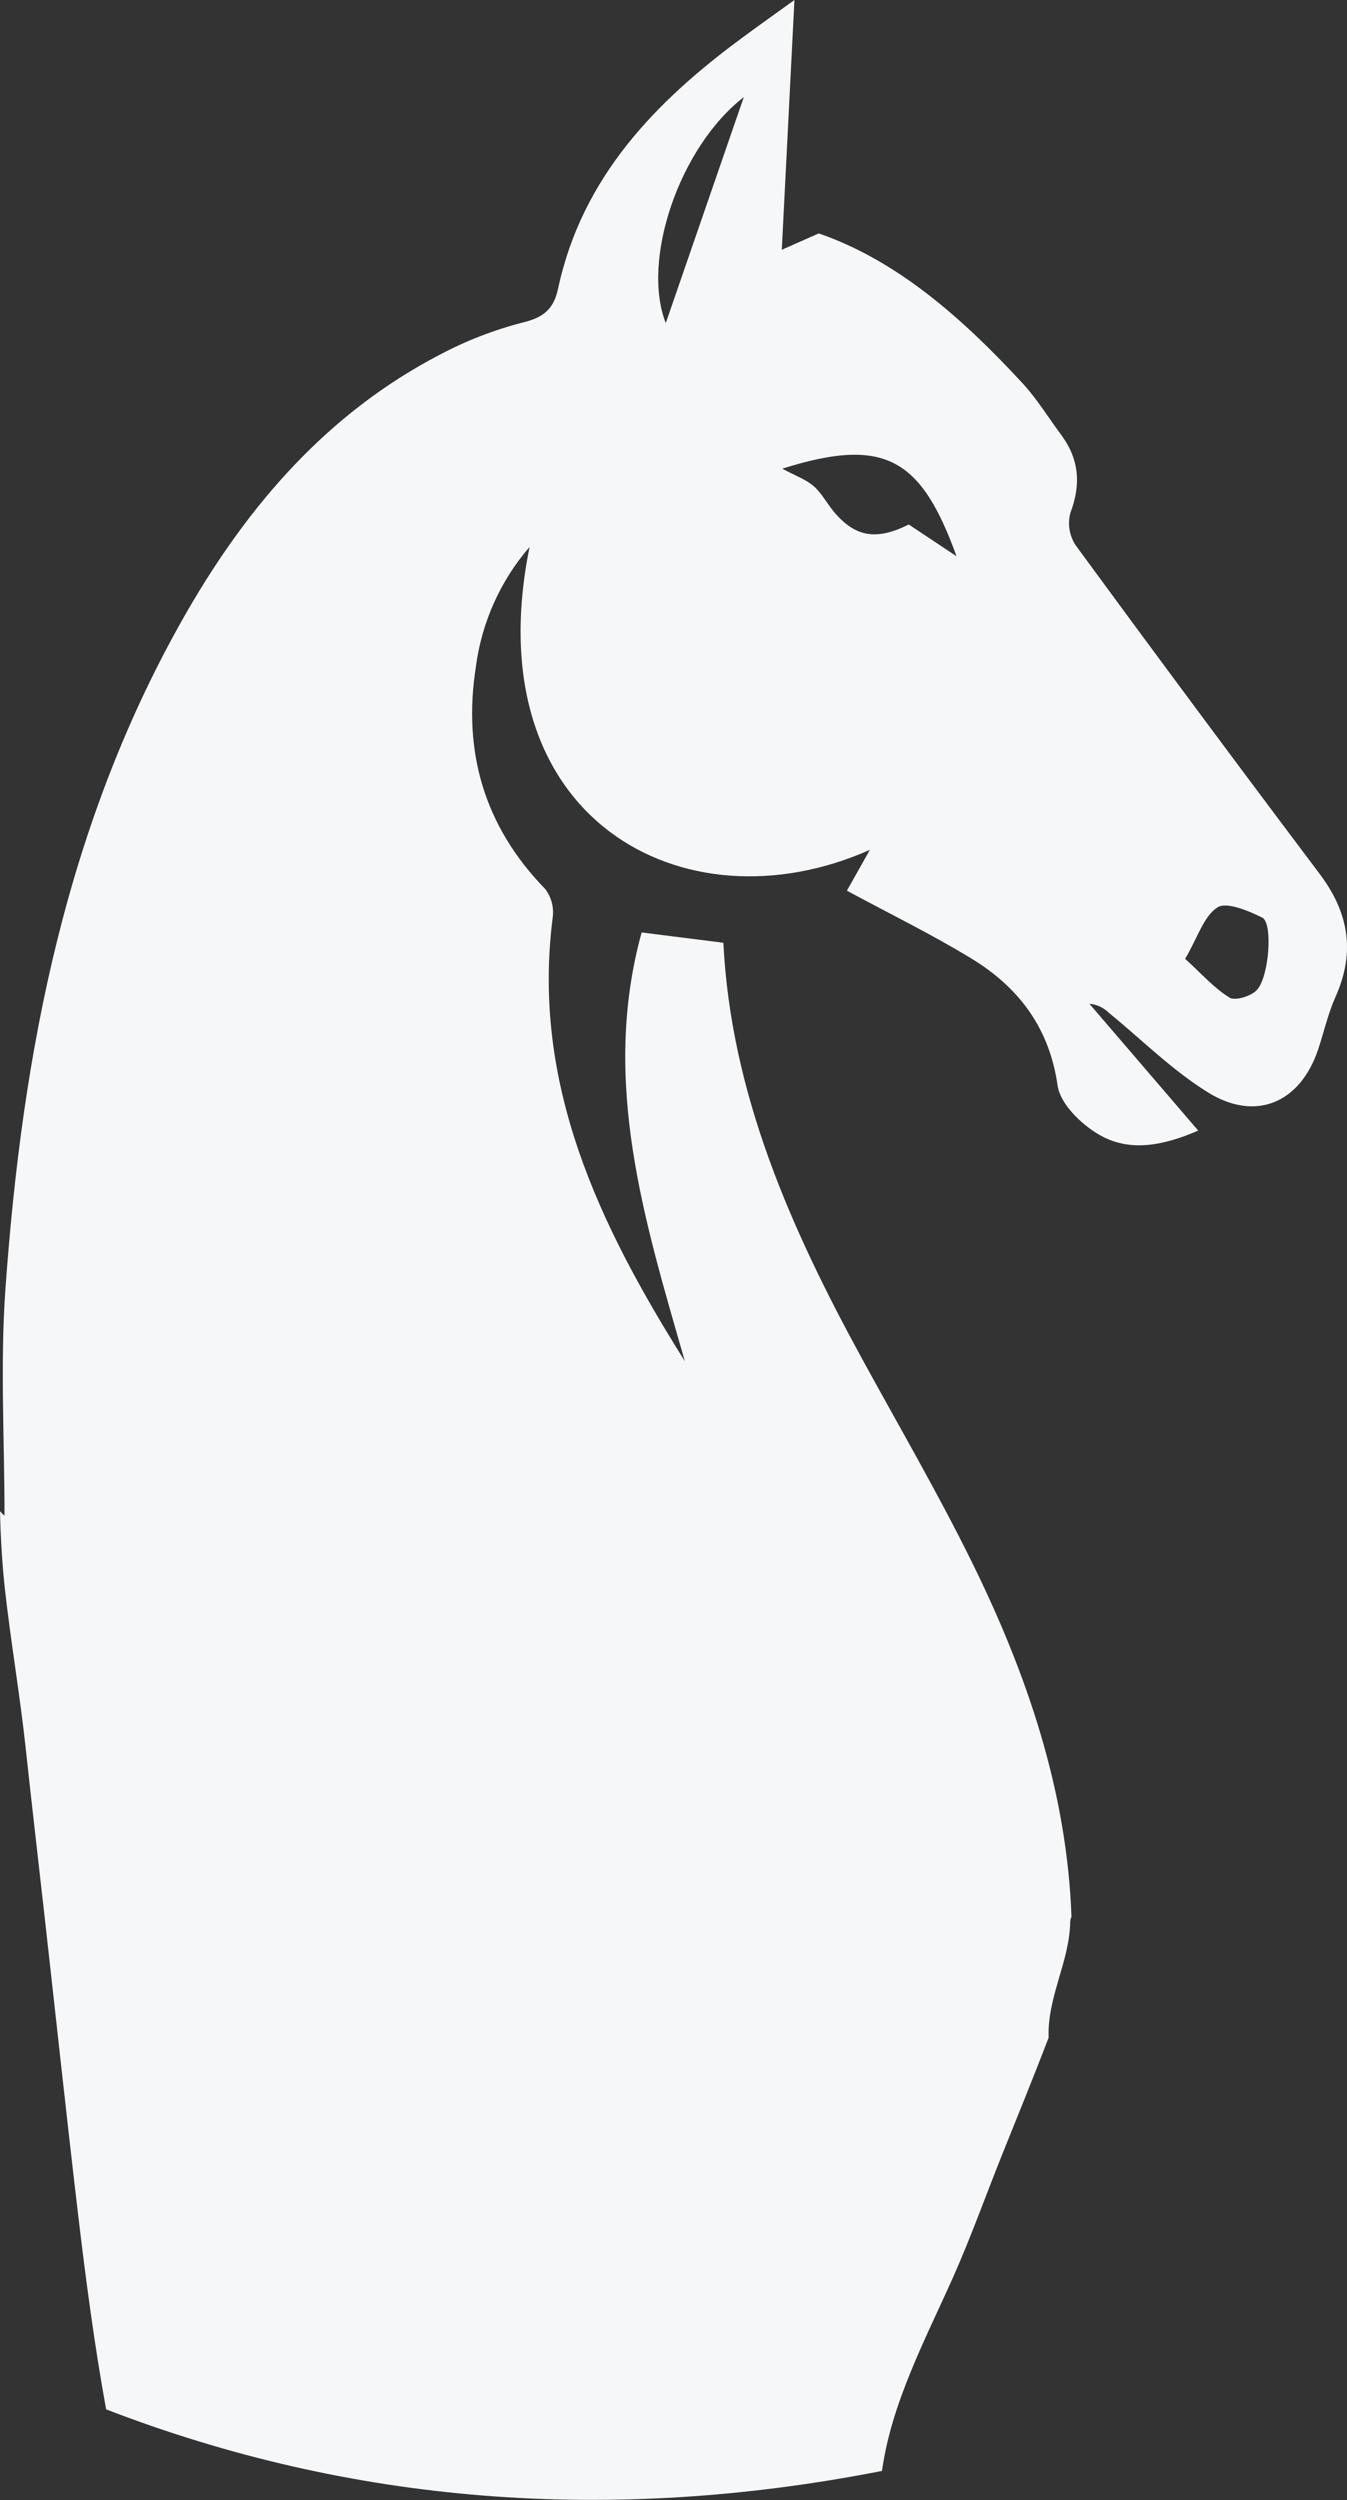 <?xml version="1.0" encoding="UTF-8"?> <svg xmlns="http://www.w3.org/2000/svg" viewBox="0 0 537.00 996.48" data-guides="{&quot;vertical&quot;:[],&quot;horizontal&quot;:[]}"><rect x="0" y="0" width="537.00" height="996.48" fill="#333333" stroke="none"/><defs></defs><path fill="#f5f7f8" stroke="none" fill-opacity="1" stroke-width="1" stroke-opacity="1" class="cls-1" id="tSvg716400f99e" title="Path 3" d="M525.808 347.933C493.203 304.61 460.889 261.096 428.866 217.393C426.316 213.579 425.536 208.85 426.726 204.418C431.005 193.111 430.25 183.071 423.104 173.403C417.961 166.473 413.417 158.994 407.587 152.693C383.668 126.801 357.599 103.766 326.397 93.038C321.49 95.21 316.582 97.382 311.675 99.555C313.383 65.948 314.973 34.354 316.71 0.002C307.788 6.44 301.987 10.533 296.334 14.724C261.206 40.518 232.075 70.669 222.545 114.768C220.788 123.209 216.764 126.546 208.274 128.588C196.806 131.54 185.729 135.843 175.276 141.406C130.628 164.638 99.131 201.209 74.672 243.56C26.402 327.312 8.834 419.504 2.14 514.169C0.049 544.007 1.806 574.119 1.806 604.124C1.151 603.58 0.547 602.979 0 602.327C0.255 612.731 0.825 623.115 1.963 633.431C4.319 654.612 7.97 675.635 10.247 696.826C12.573 718.419 15.086 740.012 17.52 761.605C22.084 802.141 26.412 842.706 31.202 883.222C34.235 908.741 37.641 934.672 42.303 960.329C139.975 997.986 243.081 1006.165 351.622 984.866C355.361 957.738 368.984 932.317 379.977 907.632C387.142 891.536 393.051 874.889 399.607 858.557C405.82 843.128 412.092 827.719 418.05 812.191C417.441 796.095 426.343 781.981 426.657 766.12C426.663 765.375 426.834 764.641 427.158 763.97C425.372 714.041 409.491 667.303 387.348 622.409C373.853 595.045 358.433 568.593 343.789 541.788C315.277 489.661 291.377 436.003 288.384 375.768C277.522 374.397 266.66 373.026 255.798 371.656C239.486 430.879 256.946 486.609 273.033 542.564C238.946 488.326 211.788 432.204 220.356 365.59C220.881 361.582 219.794 357.529 217.333 354.322C193.012 329.324 184.443 299.584 189.704 265.85C192.005 248.148 199.452 231.511 211.12 218.002C189.105 326.605 272.866 371.646 346.793 338.726C343.74 344.154 340.688 349.582 337.635 355.009C354.733 364.255 371.389 372.392 387.123 381.961C406.144 393.523 418.324 409.63 421.632 432.695C422.663 439.919 430.819 447.928 437.964 452.139C450.125 459.362 463.601 456.722 477.685 450.637C463.225 433.784 448.764 416.932 434.303 400.08C437.243 400.334 439.999 401.616 442.086 403.702C455.17 414.4 467.311 426.58 481.592 435.423C500.702 447.251 518.3 439.487 525.435 418.473C527.791 411.416 529.41 404.055 532.433 397.312C540.452 379.351 537.714 363.548 525.808 347.933ZM265.417 128.774C255.602 103.766 270.727 58.715 296.53 38.702ZM362.291 209.061C349.394 215.48 341.012 214.164 332.463 204.006C329.734 200.738 327.634 196.694 324.562 193.926C321.49 191.158 317.279 189.715 311.969 186.869C311.969 186.836 311.969 186.804 311.969 186.771C352.672 173.962 367.198 182.609 381.332 221.712C374.985 217.495 368.638 213.278 362.291 209.061ZM501.104 394.564C498.866 397.037 492.467 399.01 490.2 397.646C484.085 393.926 479.158 388.243 472.474 382.177C477.587 373.452 479.923 365.109 485.4 361.644C488.963 359.348 497.728 363.009 503.244 365.767C507.435 367.847 506.06 389.058 501.104 394.564Z"></path></svg> 
